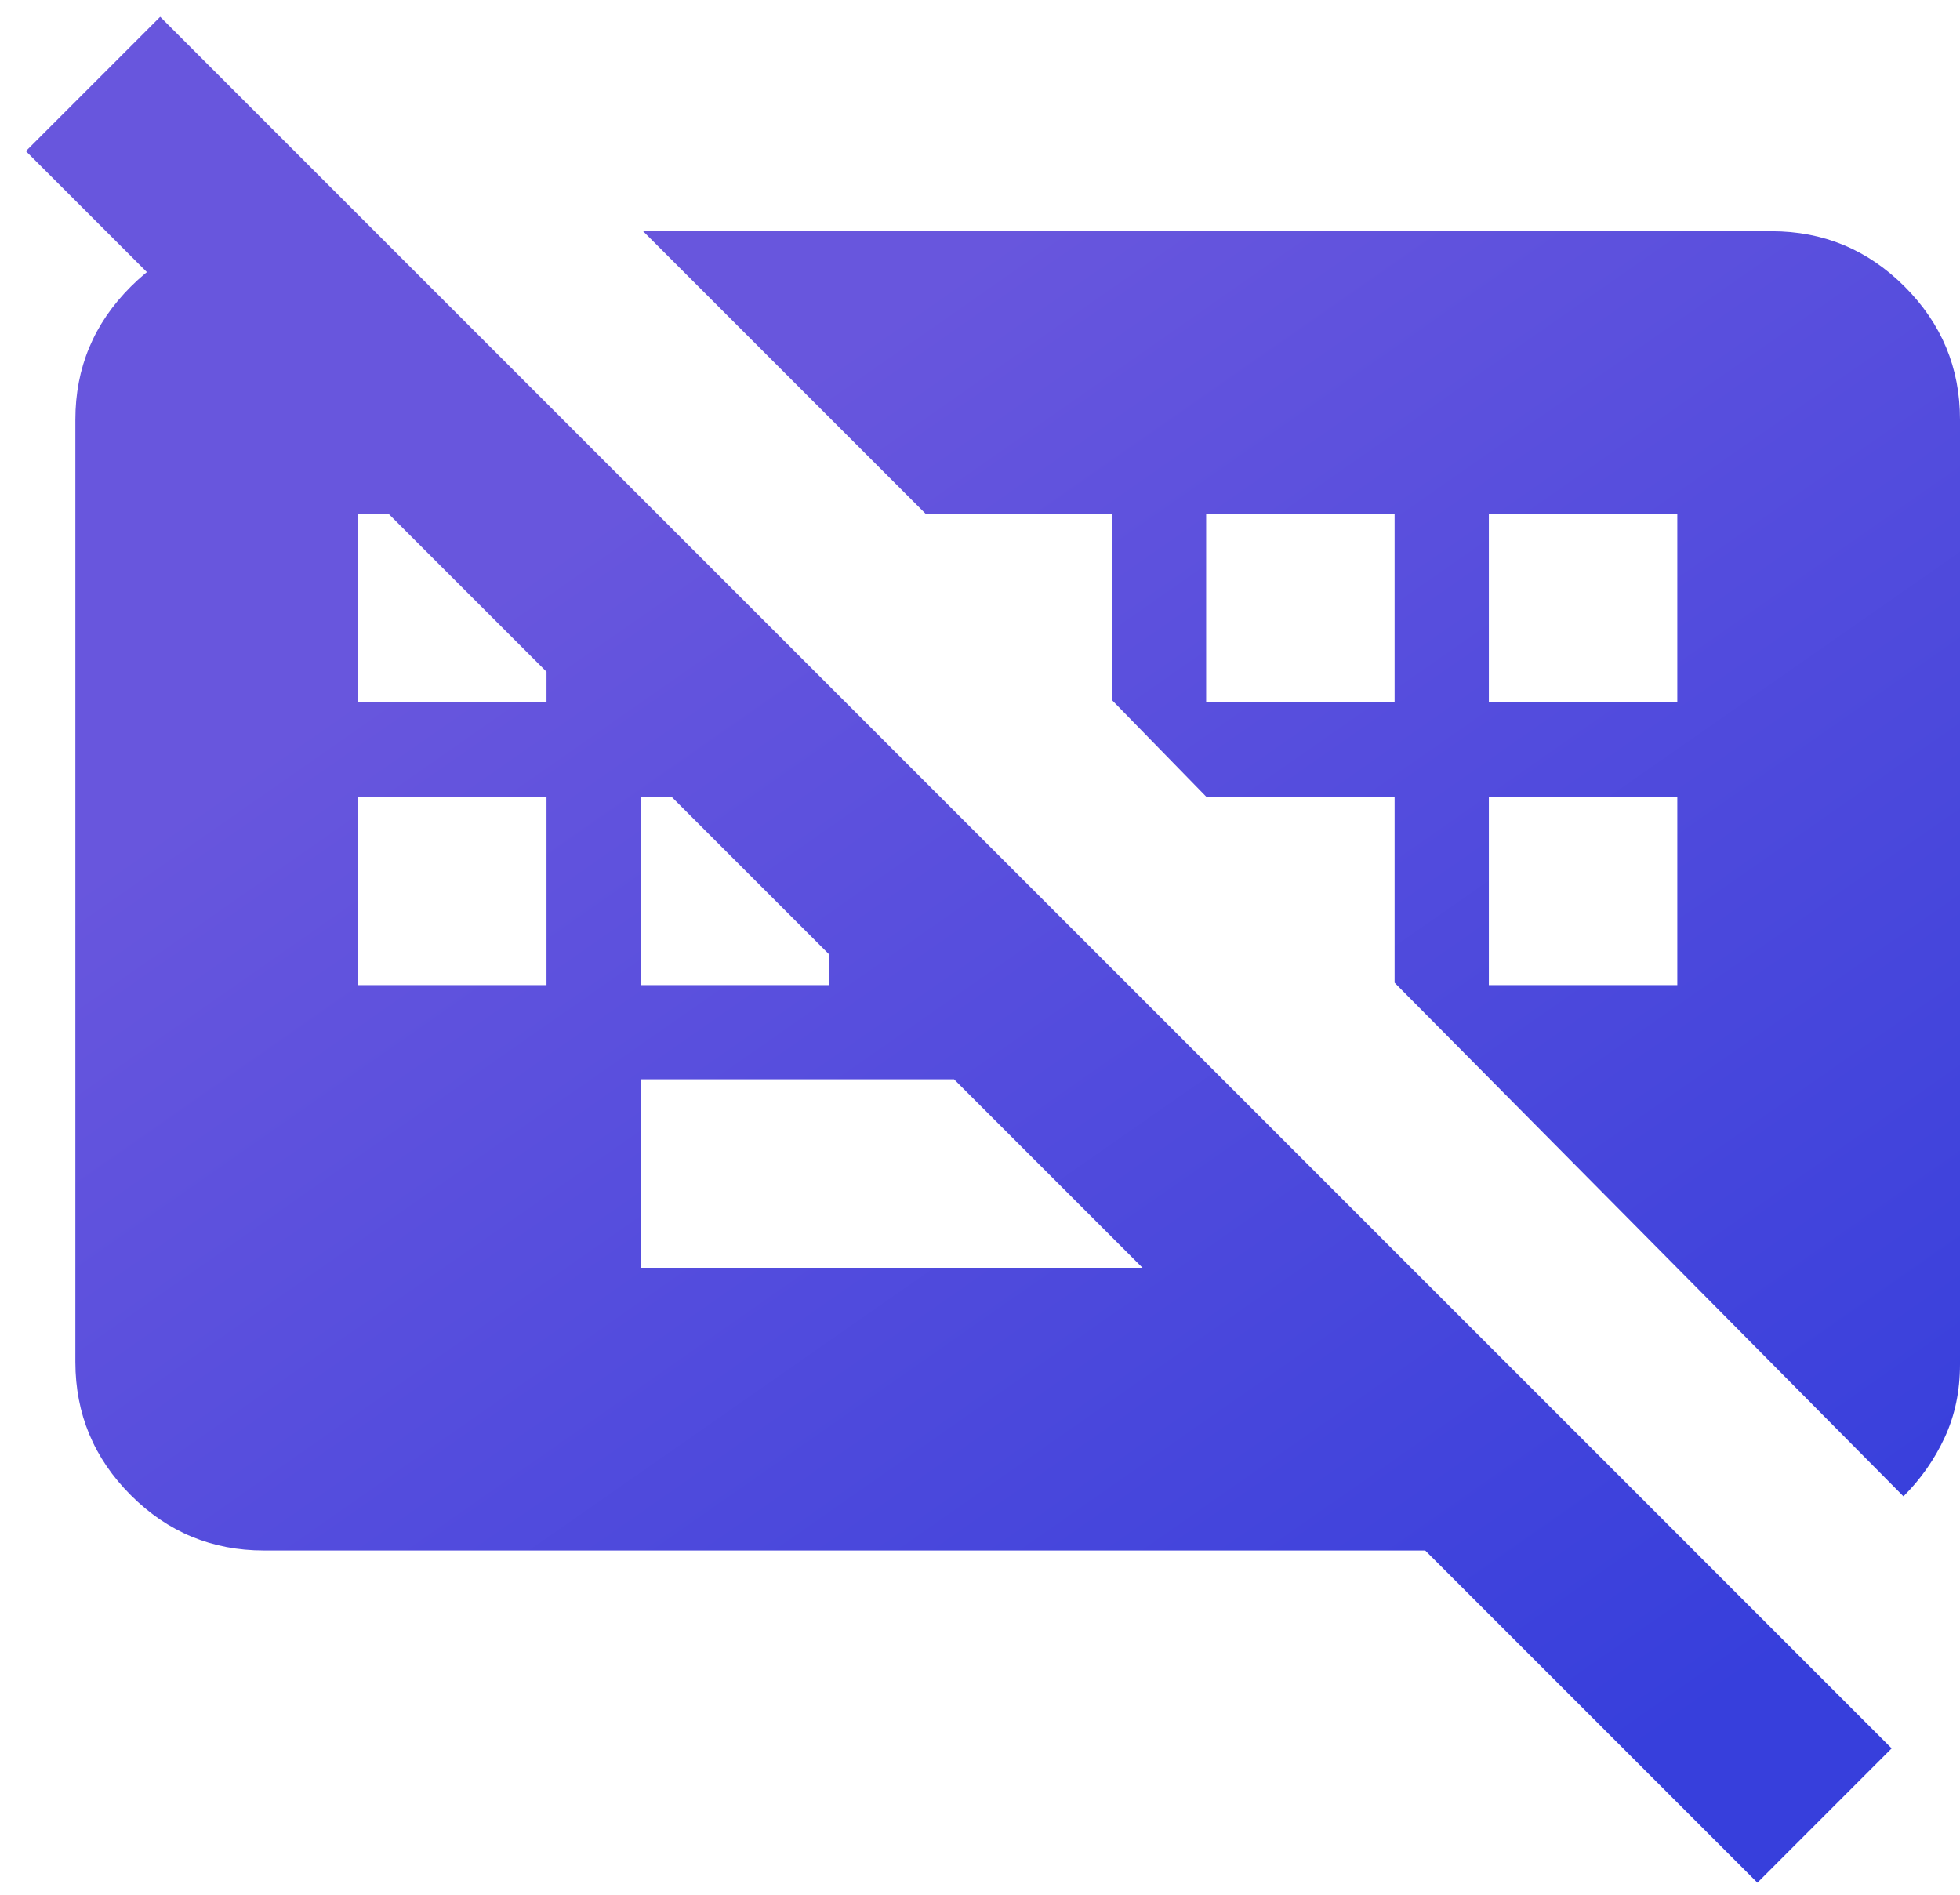 <svg width="60" height="58" viewBox="0 0 60 58" fill="none" xmlns="http://www.w3.org/2000/svg">
<g clip-path="url(#clip0_1_144)">
<path d="M53.798 57.631L0.793 4.626L4.904 0.515L57.908 53.52L53.798 57.631ZM19.615 38.808H43.197L37.428 33.039H19.615V38.808ZM10.961 30.155H16.73V24.385H10.961V30.155ZM19.615 30.155H25.384V24.385H19.615V30.155ZM45.577 30.155H51.346V24.385H45.577V30.155ZM10.961 21.501H16.73V15.732H10.961V21.501ZM36.923 21.501H42.692V15.732H36.923V21.501ZM45.577 21.501H51.346V15.732H45.577V21.501ZM8.077 47.462C6.49 47.462 5.132 46.898 4.004 45.769C2.875 44.64 2.309 43.282 2.307 41.693V12.847C2.307 11.26 2.873 9.903 4.004 8.774C5.134 7.645 6.492 7.08 8.077 7.078H11.466L51.851 47.462H8.077ZM58.269 45.804L42.692 30.082V24.385H36.923L34.038 21.429V15.732H28.341L19.687 7.078H54.23C55.817 7.078 57.176 7.643 58.306 8.774C59.437 9.905 60.002 11.262 60 12.847V41.765C60 42.583 59.844 43.328 59.532 44.001C59.221 44.674 58.8 45.275 58.269 45.804Z" fill="url(#paint0_linear_1_144)"/>
</g>
<defs>
<linearGradient id="paint0_linear_1_144" x1="40.758" y1="95.155" x2="-7.886" y2="25.443" gradientUnits="userSpaceOnUse">
<stop offset="0.335" stop-color="#373FDC"/>
<stop offset="0.916" stop-color="#6856DD"/>
</linearGradient>
<clipPath id="clip0_1_144">
<rect width="60" height="57.692" fill="white" transform="translate(0 0.154)"/>
</clipPath>
</defs>
</svg>

